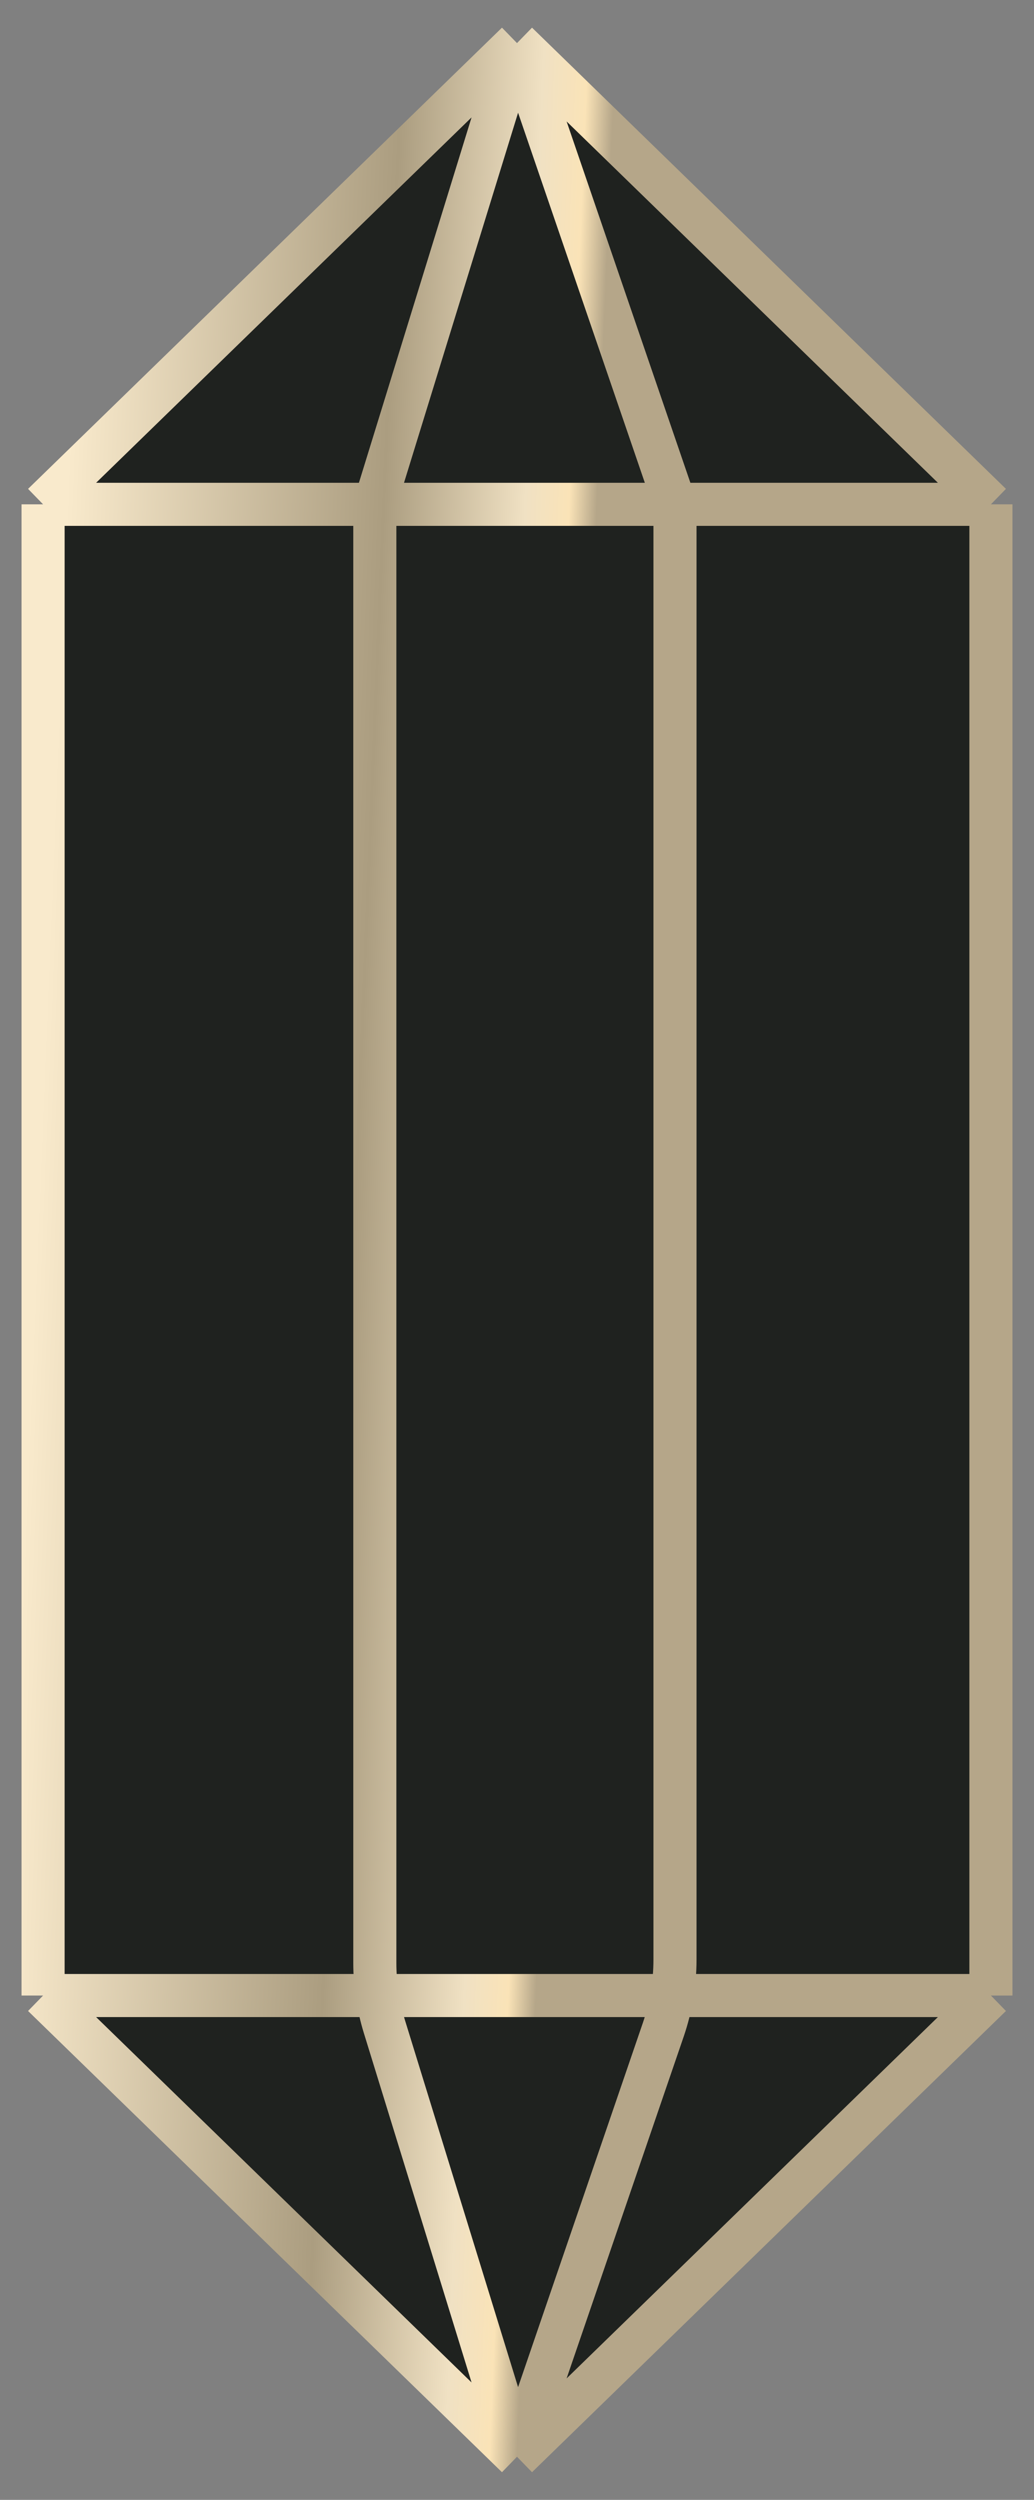 <?xml version="1.0" encoding="UTF-8"?> <svg xmlns="http://www.w3.org/2000/svg" width="24" height="58" viewBox="0 0 24 58" fill="none"><rect x="0" y="0" width="24" height="58" fill="#808080" stroke="none"/> <path d="M1 11.701L12 1L23 11.701V46.299L12 57L1 46.299V11.701Z" fill="#1F221F"></path> <path d="M12 1L1 11.701M12 1L23 11.701M12 1L8.7 11.701M12 1L15.667 11.701M1 11.701V46.299M1 11.701H8.7M1 46.299L12 57M1 46.299H23M12 57L23 46.299M12 57L8.922 47.019C8.775 46.542 8.7 46.045 8.7 45.546V11.701M12 57L15.397 47.087C15.575 46.566 15.667 46.018 15.667 45.467V11.701M23 46.299V11.701M23 11.701H15.667M8.7 11.701H15.667" stroke="url(#paint0_linear_354_133)"></path> <defs> <linearGradient id="paint0_linear_354_133" x1="3.222" y1="-29.271" x2="15.51" y2="-28.768" gradientUnits="userSpaceOnUse"> <stop stop-color="#F9EACC"></stop> <stop offset="0.599" stop-color="#AB9D80"></stop> <stop offset="0.865" stop-color="#F0E1C3"></stop> <stop offset="0.948" stop-color="#FAE3B7"></stop> <stop offset="1" stop-color="#B5A689"></stop> </linearGradient> </defs> </svg> 